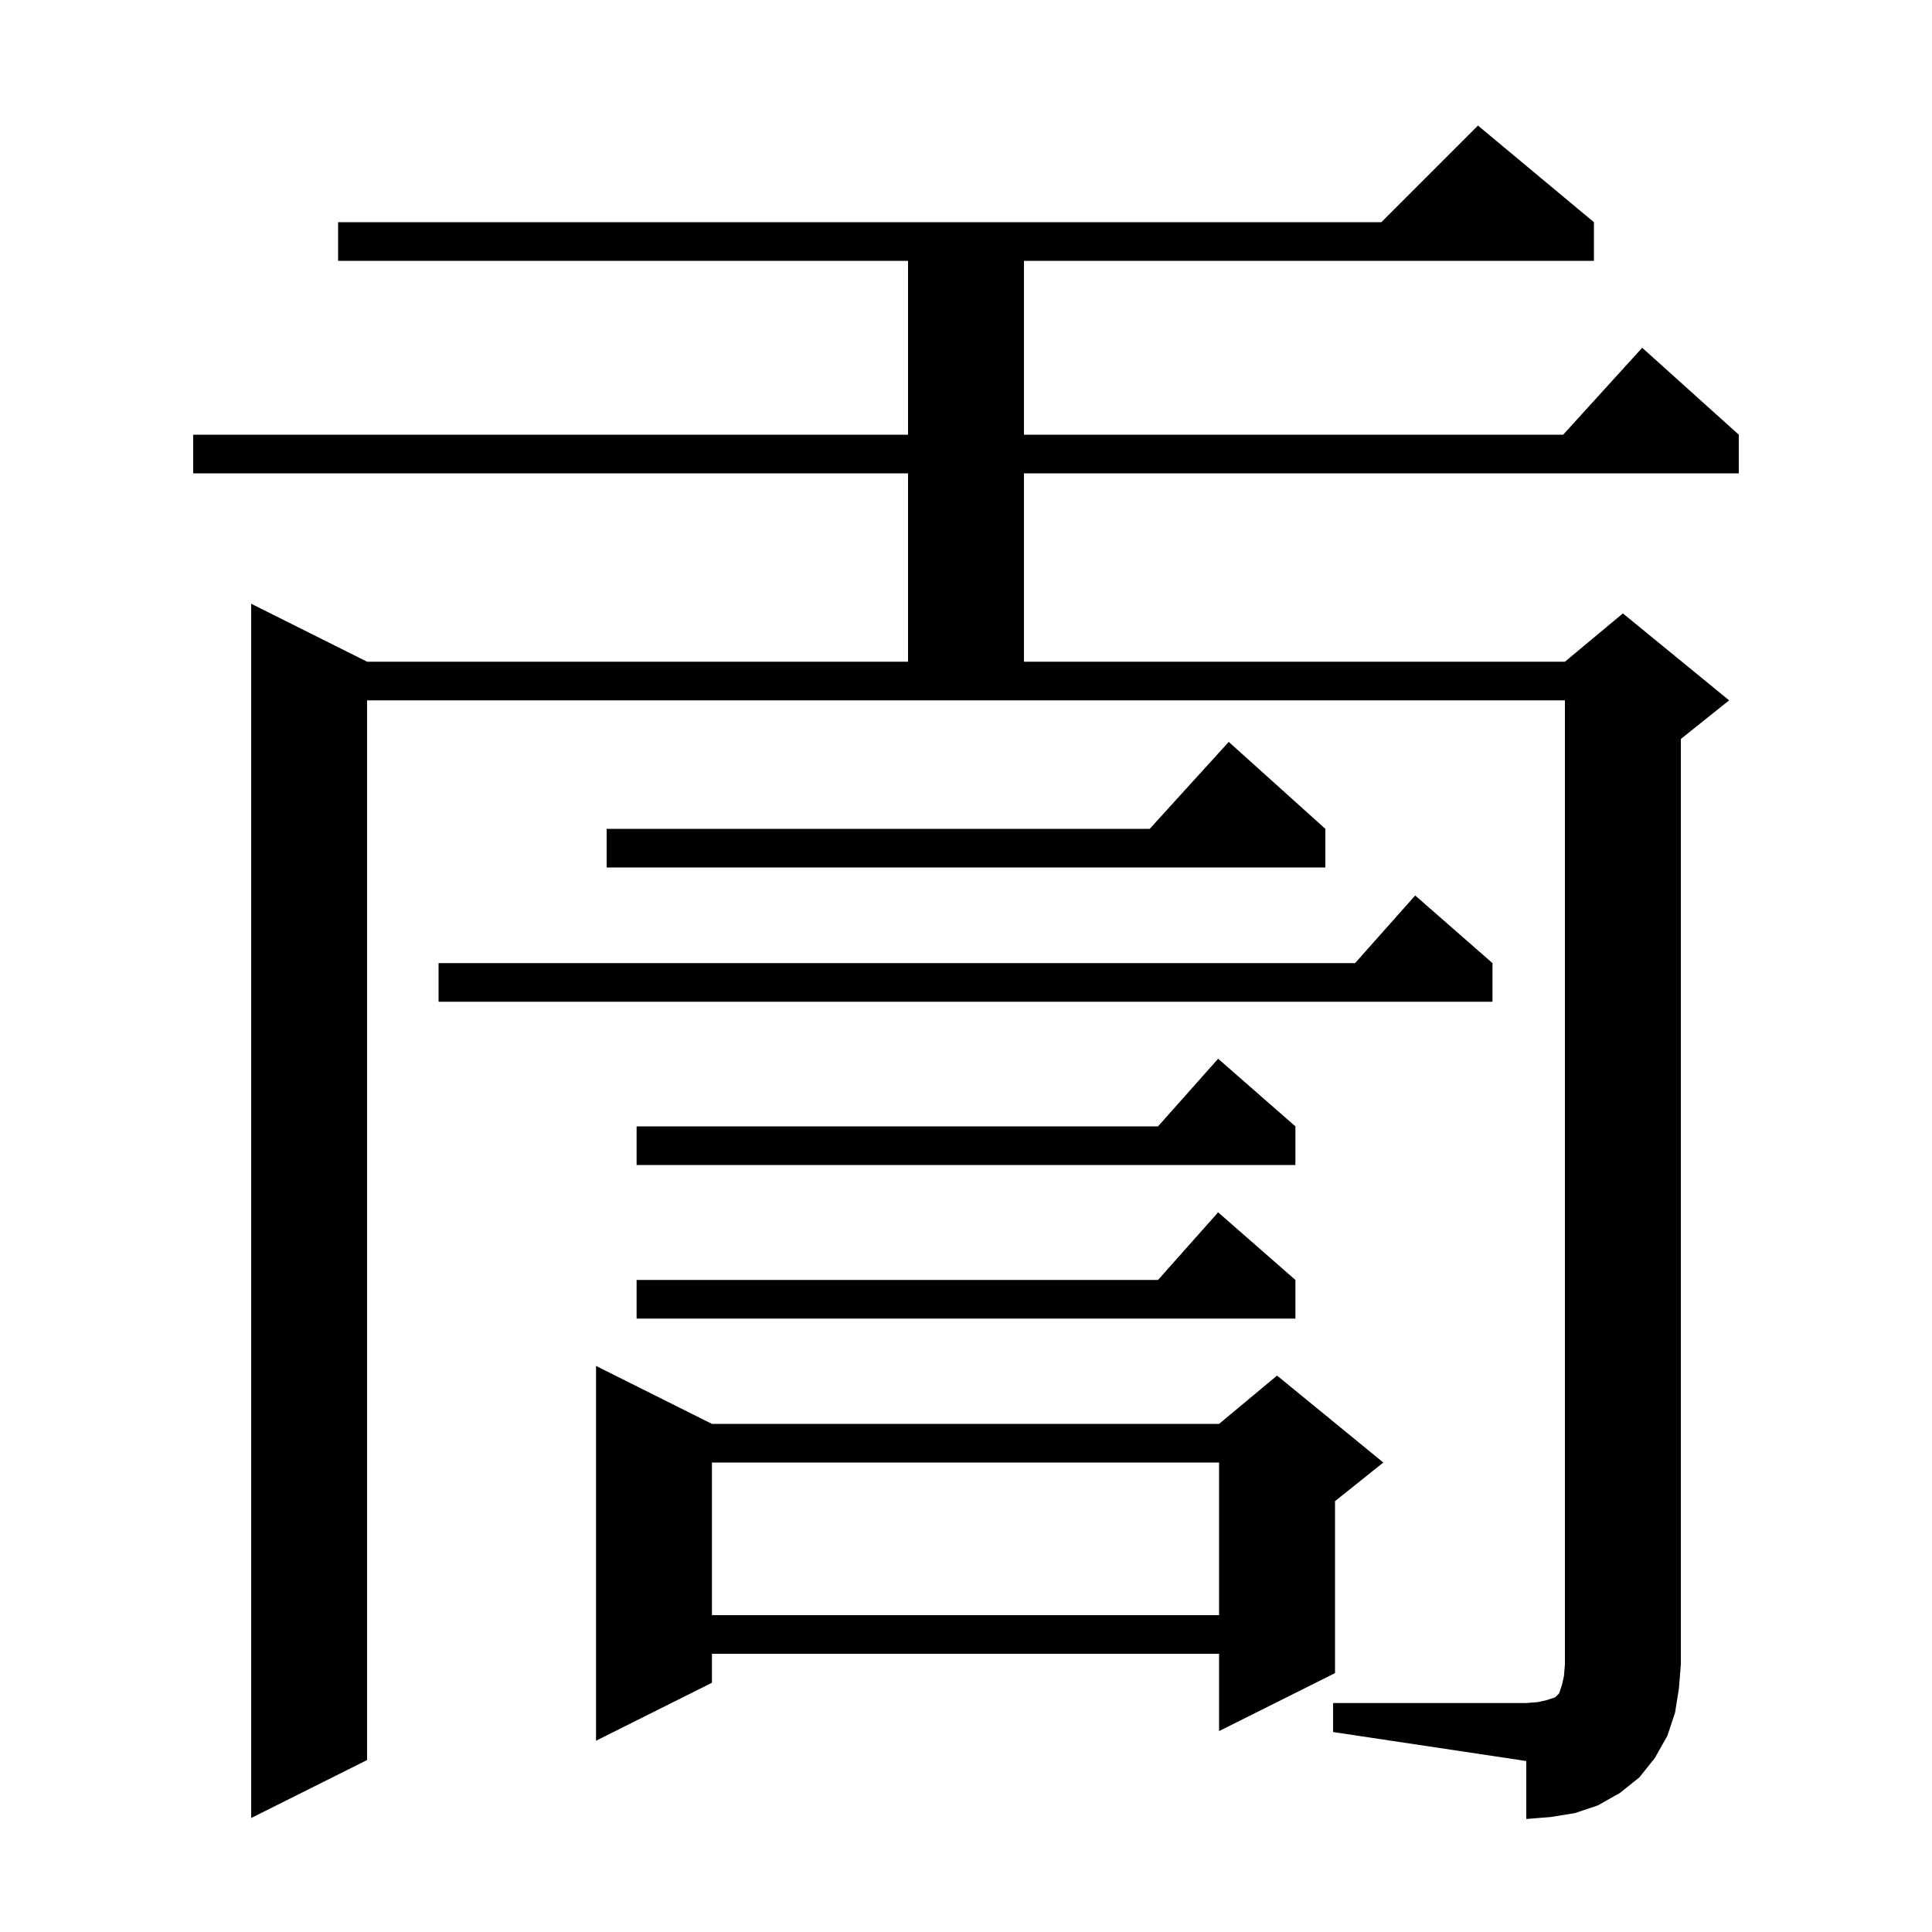 <svg xmlns="http://www.w3.org/2000/svg" xmlns:xlink="http://www.w3.org/1999/xlink" version="1.1" baseProfile="full" viewBox="0 0 200 200" width="200" height="200">
<g fill="black">
<path d="M 138.0 176.3 L 158.0 176.3 L 159.2 176.2 L 160.1 176.0 L 161.0 175.7 L 161.4 175.3 L 161.7 174.4 L 161.9 173.5 L 162.0 172.3 L 162.0 72.5 L 38.0 72.5 L 38.0 182.2 L 26.0 188.2 L 26.0 62.5 L 38.0 68.5 L 94.0 68.5 L 94.0 49.0 L 20.0 49.0 L 20.0 45.0 L 94.0 45.0 L 94.0 27.0 L 35.0 27.0 L 35.0 23.0 L 143.0 23.0 L 153.0 13.0 L 165.0 23.0 L 165.0 27.0 L 106.0 27.0 L 106.0 45.0 L 161.818 45.0 L 170.0 36.0 L 180.0 45.0 L 180.0 49.0 L 106.0 49.0 L 106.0 68.5 L 162.0 68.5 L 168.0 63.5 L 179.0 72.5 L 174.0 76.5 L 174.0 172.3 L 173.8 174.8 L 173.4 177.3 L 172.6 179.7 L 171.3 182.0 L 169.7 184.0 L 167.7 185.6 L 165.4 186.9 L 163.0 187.7 L 160.5 188.1 L 158.0 188.3 L 158.0 182.3 L 138.0 179.3 Z M 73.7 147.4 L 126.2 147.4 L 132.2 142.4 L 143.2 151.4 L 138.2 155.4 L 138.2 173.2 L 126.2 179.2 L 126.2 171.2 L 73.7 171.2 L 73.7 174.2 L 61.7 180.2 L 61.7 141.4 Z M 73.7 151.4 L 73.7 167.2 L 126.2 167.2 L 126.2 151.4 Z M 134.1 132.5 L 134.1 136.5 L 65.9 136.5 L 65.9 132.5 L 119.878 132.5 L 126.1 125.5 Z M 134.1 116.6 L 134.1 120.6 L 65.9 120.6 L 65.9 116.6 L 119.878 116.6 L 126.1 109.6 Z M 154.5 99.7 L 154.5 103.7 L 45.4 103.7 L 45.4 99.7 L 140.278 99.7 L 146.5 92.7 Z M 137.2 85.8 L 137.2 89.8 L 62.8 89.8 L 62.8 85.8 L 119.018 85.8 L 127.2 76.8 Z " />
</g>
</svg>
